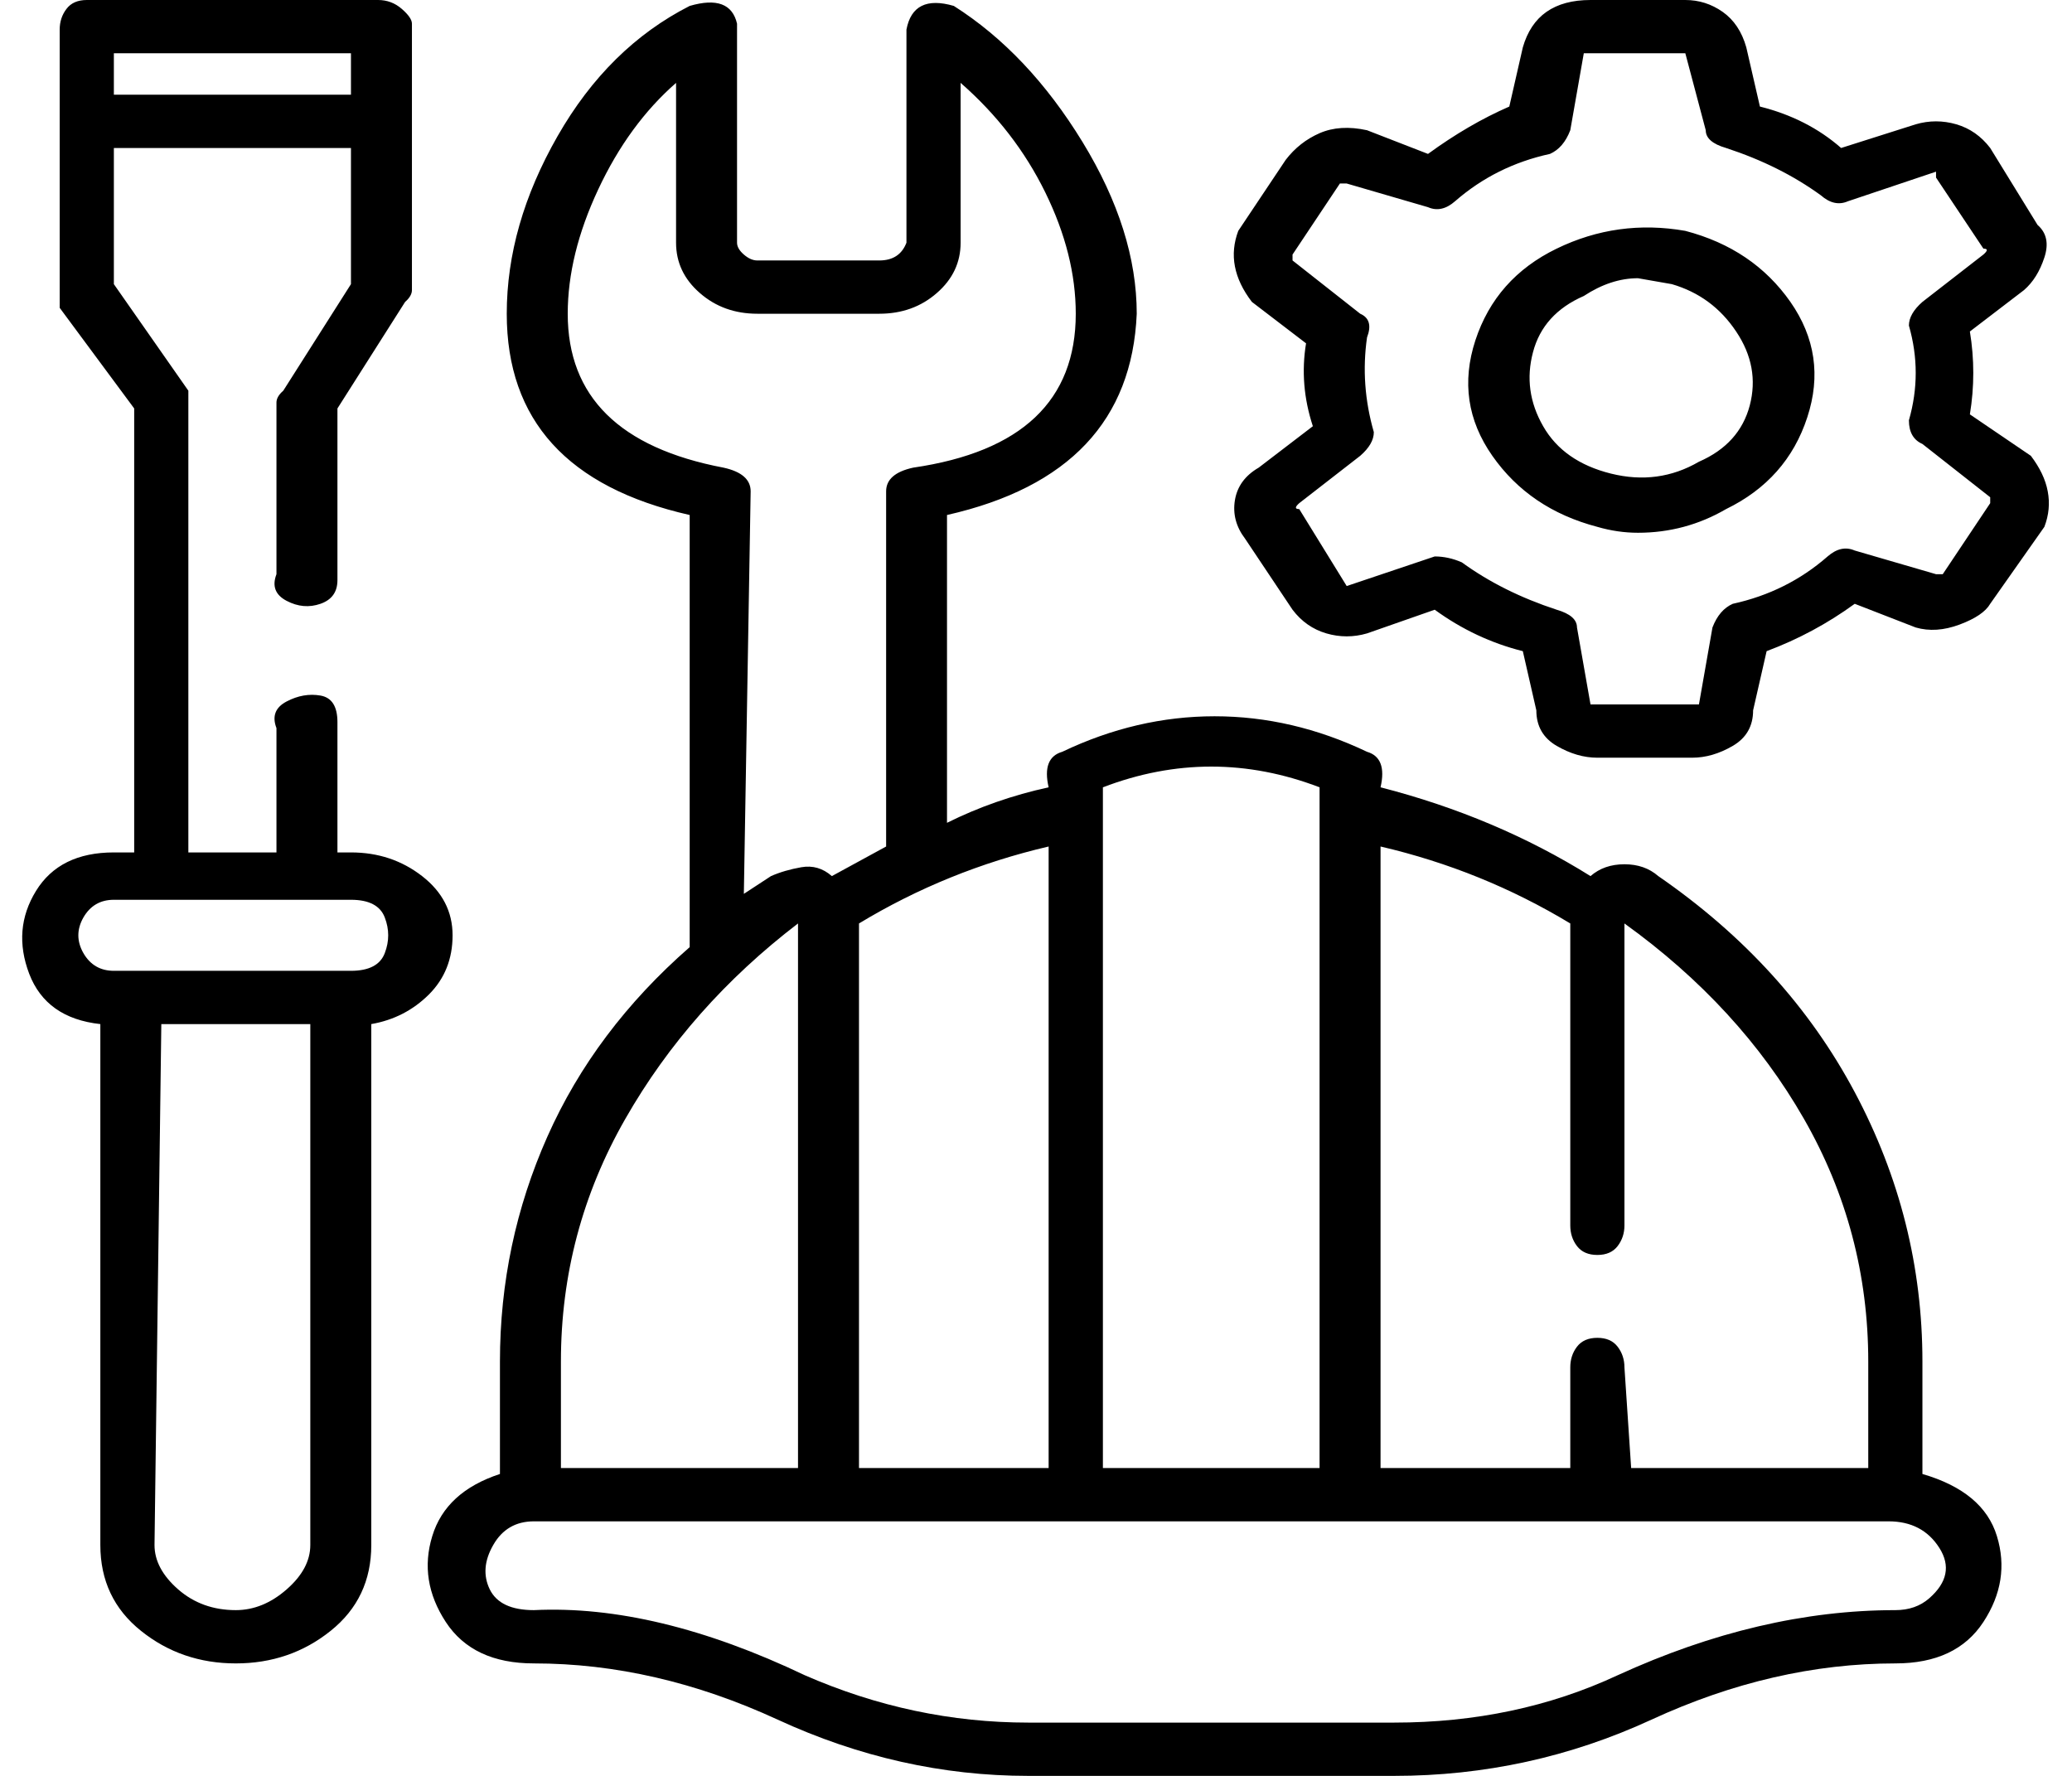<svg width="21" height="18" viewBox="0 0 21 18" fill="none" xmlns="http://www.w3.org/2000/svg">
<path d="M17.081 2.34C16.624 2.26 16.189 2.32 15.777 2.52C15.365 2.72 15.091 3.03 14.953 3.45C14.816 3.87 14.873 4.26 15.125 4.62C15.377 4.98 15.731 5.22 16.189 5.34C16.326 5.38 16.464 5.4 16.601 5.4C16.921 5.4 17.219 5.32 17.494 5.16C17.905 4.96 18.18 4.65 18.317 4.23C18.455 3.81 18.397 3.42 18.146 3.06C17.894 2.7 17.539 2.46 17.081 2.34ZM17.219 4.68C16.944 4.84 16.647 4.88 16.326 4.8C16.006 4.72 15.777 4.56 15.64 4.32C15.502 4.08 15.468 3.83 15.537 3.57C15.605 3.31 15.777 3.12 16.052 3C16.235 2.88 16.418 2.82 16.601 2.82L16.944 2.88C17.219 2.96 17.436 3.12 17.596 3.36C17.757 3.6 17.802 3.85 17.734 4.11C17.665 4.37 17.494 4.56 17.219 4.68ZM20.583 4.62L19.965 4.2C20.011 3.92 20.011 3.64 19.965 3.36L20.514 2.94C20.606 2.86 20.674 2.75 20.72 2.61C20.766 2.47 20.743 2.36 20.651 2.28L20.171 1.5C20.079 1.38 19.965 1.3 19.828 1.26C19.69 1.22 19.553 1.22 19.416 1.26L18.66 1.5C18.432 1.3 18.157 1.16 17.837 1.08L17.699 0.48C17.654 0.32 17.573 0.2 17.459 0.12C17.345 0.04 17.219 0 17.081 0H16.12C15.937 0 15.789 0.04 15.674 0.12C15.56 0.2 15.48 0.32 15.434 0.48L15.297 1.08C15.022 1.2 14.747 1.36 14.473 1.56L13.855 1.32C13.672 1.28 13.512 1.29 13.374 1.35C13.237 1.41 13.123 1.5 13.031 1.62L12.55 2.34C12.505 2.46 12.493 2.58 12.516 2.7C12.539 2.82 12.596 2.94 12.688 3.06L13.237 3.48C13.191 3.76 13.214 4.04 13.306 4.32L12.757 4.74C12.619 4.82 12.539 4.93 12.516 5.07C12.493 5.21 12.528 5.34 12.619 5.46L13.1 6.18C13.191 6.3 13.306 6.38 13.443 6.42C13.58 6.46 13.718 6.46 13.855 6.42L14.541 6.18C14.816 6.38 15.114 6.52 15.434 6.6L15.571 7.2C15.571 7.36 15.64 7.48 15.777 7.56C15.915 7.64 16.052 7.68 16.189 7.68H17.15C17.288 7.68 17.425 7.64 17.562 7.56C17.699 7.48 17.768 7.36 17.768 7.2L17.905 6.6C18.226 6.48 18.523 6.32 18.798 6.12L19.416 6.36C19.553 6.4 19.702 6.39 19.862 6.33C20.022 6.27 20.125 6.2 20.171 6.12L20.72 5.34C20.766 5.22 20.777 5.1 20.754 4.98C20.732 4.86 20.674 4.74 20.583 4.62ZM20.171 5.1L19.69 5.82H19.622L18.798 5.58C18.706 5.54 18.615 5.56 18.523 5.64C18.249 5.88 17.928 6.04 17.562 6.12C17.471 6.16 17.402 6.24 17.356 6.36L17.219 7.14H17.15H16.189H16.12L15.983 6.36C15.983 6.28 15.915 6.22 15.777 6.18C15.411 6.06 15.091 5.9 14.816 5.7C14.725 5.66 14.633 5.64 14.541 5.64L13.649 5.94L13.168 5.16C13.123 5.16 13.123 5.14 13.168 5.1L13.786 4.62C13.878 4.54 13.924 4.46 13.924 4.38C13.832 4.06 13.809 3.74 13.855 3.42C13.901 3.3 13.878 3.22 13.786 3.18L13.1 2.64C13.1 2.64 13.1 2.62 13.1 2.58L13.58 1.86H13.649L14.473 2.1C14.564 2.14 14.656 2.12 14.747 2.04C15.022 1.8 15.342 1.64 15.709 1.56C15.8 1.52 15.869 1.44 15.915 1.32L16.052 0.54H16.12H17.081L17.288 1.32C17.288 1.4 17.356 1.46 17.494 1.5C17.86 1.62 18.18 1.78 18.455 1.98C18.546 2.06 18.638 2.08 18.729 2.04L19.622 1.74V1.8L20.102 2.52C20.148 2.52 20.148 2.54 20.102 2.58L19.484 3.06C19.393 3.14 19.347 3.22 19.347 3.3C19.439 3.62 19.439 3.94 19.347 4.26C19.347 4.38 19.393 4.46 19.484 4.5L20.171 5.04C20.171 5.04 20.171 5.06 20.171 5.1ZM4.587 9.48C4.587 9.24 4.484 9.04 4.278 8.88C4.072 8.72 3.832 8.64 3.557 8.64H3.42V7.32C3.42 7.16 3.363 7.07 3.248 7.05C3.134 7.03 3.019 7.05 2.905 7.11C2.79 7.17 2.756 7.26 2.802 7.38V8.64H1.909V4.08C1.909 4.04 1.909 4 1.909 3.96L1.154 2.88V1.5H3.557V2.88L2.871 3.96C2.825 4 2.802 4.04 2.802 4.08V5.82C2.756 5.94 2.79 6.03 2.905 6.09C3.019 6.15 3.134 6.16 3.248 6.12C3.363 6.08 3.42 6 3.42 5.88V4.14L4.106 3.06C4.152 3.02 4.175 2.98 4.175 2.94V0.24C4.175 0.2 4.141 0.15 4.072 0.09C4.003 0.03 3.923 0 3.832 0H0.88C0.788 0 0.719 0.03 0.674 0.09C0.628 0.15 0.605 0.22 0.605 0.3V2.94C0.605 2.98 0.605 3.04 0.605 3.12L1.36 4.14V8.64H1.154C0.788 8.64 0.525 8.77 0.365 9.03C0.205 9.29 0.182 9.57 0.296 9.87C0.411 10.17 0.651 10.34 1.017 10.38V15.66C1.017 16.02 1.154 16.31 1.429 16.53C1.703 16.75 2.024 16.86 2.39 16.86C2.756 16.86 3.077 16.75 3.351 16.53C3.626 16.31 3.763 16.02 3.763 15.66V10.38C3.992 10.34 4.186 10.24 4.347 10.08C4.507 9.92 4.587 9.72 4.587 9.48ZM1.154 0.96V0.54H3.557V0.96H1.154ZM2.39 16.32C2.161 16.32 1.967 16.25 1.806 16.11C1.646 15.97 1.566 15.82 1.566 15.66L1.635 10.38H3.145V15.66C3.145 15.82 3.065 15.97 2.905 16.11C2.745 16.25 2.573 16.32 2.39 16.32ZM3.557 9.84H1.154C1.017 9.84 0.914 9.78 0.845 9.66C0.777 9.54 0.777 9.42 0.845 9.3C0.914 9.18 1.017 9.12 1.154 9.12H3.557C3.74 9.12 3.855 9.18 3.9 9.3C3.946 9.42 3.946 9.54 3.9 9.66C3.855 9.78 3.74 9.84 3.557 9.84ZM19.484 14.94V13.8C19.484 12.84 19.256 11.93 18.798 11.07C18.34 10.21 17.677 9.48 16.807 8.88C16.715 8.8 16.601 8.76 16.464 8.76C16.326 8.76 16.212 8.8 16.12 8.88C15.48 8.48 14.77 8.18 13.992 7.98C14.038 7.78 13.992 7.66 13.855 7.62C13.351 7.38 12.837 7.26 12.31 7.26C11.784 7.26 11.269 7.38 10.766 7.62C10.628 7.66 10.582 7.78 10.628 7.98C10.262 8.06 9.919 8.18 9.598 8.34V5.22C10.834 4.94 11.475 4.26 11.521 3.18C11.521 2.62 11.338 2.04 10.972 1.44C10.605 0.84 10.171 0.38 9.667 0.06C9.393 -0.02 9.232 0.06 9.187 0.3V2.46C9.141 2.58 9.049 2.64 8.912 2.64H7.676C7.63 2.64 7.585 2.62 7.539 2.58C7.493 2.54 7.47 2.5 7.47 2.46V0.24C7.424 0.04 7.264 -0.02 6.99 0.06C6.44 0.34 5.994 0.78 5.651 1.38C5.308 1.98 5.136 2.58 5.136 3.18C5.136 4.26 5.754 4.94 6.99 5.22V9.6C6.349 10.16 5.868 10.8 5.548 11.52C5.228 12.24 5.067 13 5.067 13.8V14.94C4.701 15.06 4.472 15.27 4.381 15.57C4.289 15.87 4.335 16.16 4.518 16.44C4.701 16.72 4.999 16.86 5.411 16.86C6.235 16.86 7.058 17.05 7.882 17.43C8.706 17.81 9.553 18 10.422 18H14.13C15.045 18 15.915 17.81 16.738 17.43C17.562 17.05 18.386 16.86 19.21 16.86C19.622 16.86 19.919 16.72 20.102 16.44C20.285 16.16 20.331 15.87 20.239 15.57C20.148 15.27 19.896 15.06 19.484 14.94ZM15.915 9.36V12.42C15.915 12.5 15.937 12.57 15.983 12.63C16.029 12.69 16.098 12.72 16.189 12.72C16.281 12.72 16.349 12.69 16.395 12.63C16.441 12.57 16.464 12.5 16.464 12.42V9.36C17.242 9.92 17.848 10.58 18.283 11.34C18.718 12.1 18.935 12.92 18.935 13.8V14.88H16.532L16.464 13.86C16.464 13.78 16.441 13.71 16.395 13.65C16.349 13.59 16.281 13.56 16.189 13.56C16.098 13.56 16.029 13.59 15.983 13.65C15.937 13.71 15.915 13.78 15.915 13.86V14.88H13.992V8.58C14.679 8.74 15.319 9 15.915 9.36ZM13.374 7.98V14.88H11.178V7.98C11.91 7.7 12.642 7.7 13.374 7.98ZM10.628 14.88H8.706V9.36C9.301 9 9.942 8.74 10.628 8.58V14.88ZM5.754 3.18C5.754 2.78 5.857 2.36 6.063 1.92C6.269 1.48 6.532 1.12 6.852 0.84V2.46C6.852 2.66 6.932 2.83 7.093 2.97C7.253 3.11 7.447 3.18 7.676 3.18H8.912C9.141 3.18 9.335 3.11 9.495 2.97C9.656 2.83 9.736 2.66 9.736 2.46V0.84C10.102 1.16 10.388 1.53 10.594 1.95C10.8 2.37 10.903 2.78 10.903 3.18C10.903 4.06 10.354 4.58 9.255 4.74C9.072 4.78 8.981 4.86 8.981 4.98V8.58L8.431 8.88C8.34 8.8 8.237 8.77 8.122 8.79C8.008 8.81 7.905 8.84 7.814 8.88L7.539 9.06L7.608 4.98C7.608 4.86 7.516 4.78 7.333 4.74C6.28 4.54 5.754 4.02 5.754 3.18ZM8.088 9.36V14.88H5.685V13.8C5.685 12.92 5.903 12.1 6.338 11.34C6.772 10.58 7.356 9.92 8.088 9.36ZM19.553 16.2C19.462 16.28 19.347 16.32 19.21 16.32C18.294 16.32 17.356 16.54 16.395 16.98C15.709 17.3 14.953 17.46 14.13 17.46H10.422C9.644 17.46 8.889 17.3 8.157 16.98C7.15 16.5 6.235 16.28 5.411 16.32C5.182 16.32 5.033 16.25 4.964 16.11C4.896 15.97 4.907 15.82 4.999 15.66C5.09 15.5 5.228 15.42 5.411 15.42H19.141C19.37 15.42 19.542 15.51 19.656 15.69C19.77 15.87 19.736 16.04 19.553 16.2Z" fill="black"/>
</svg>
